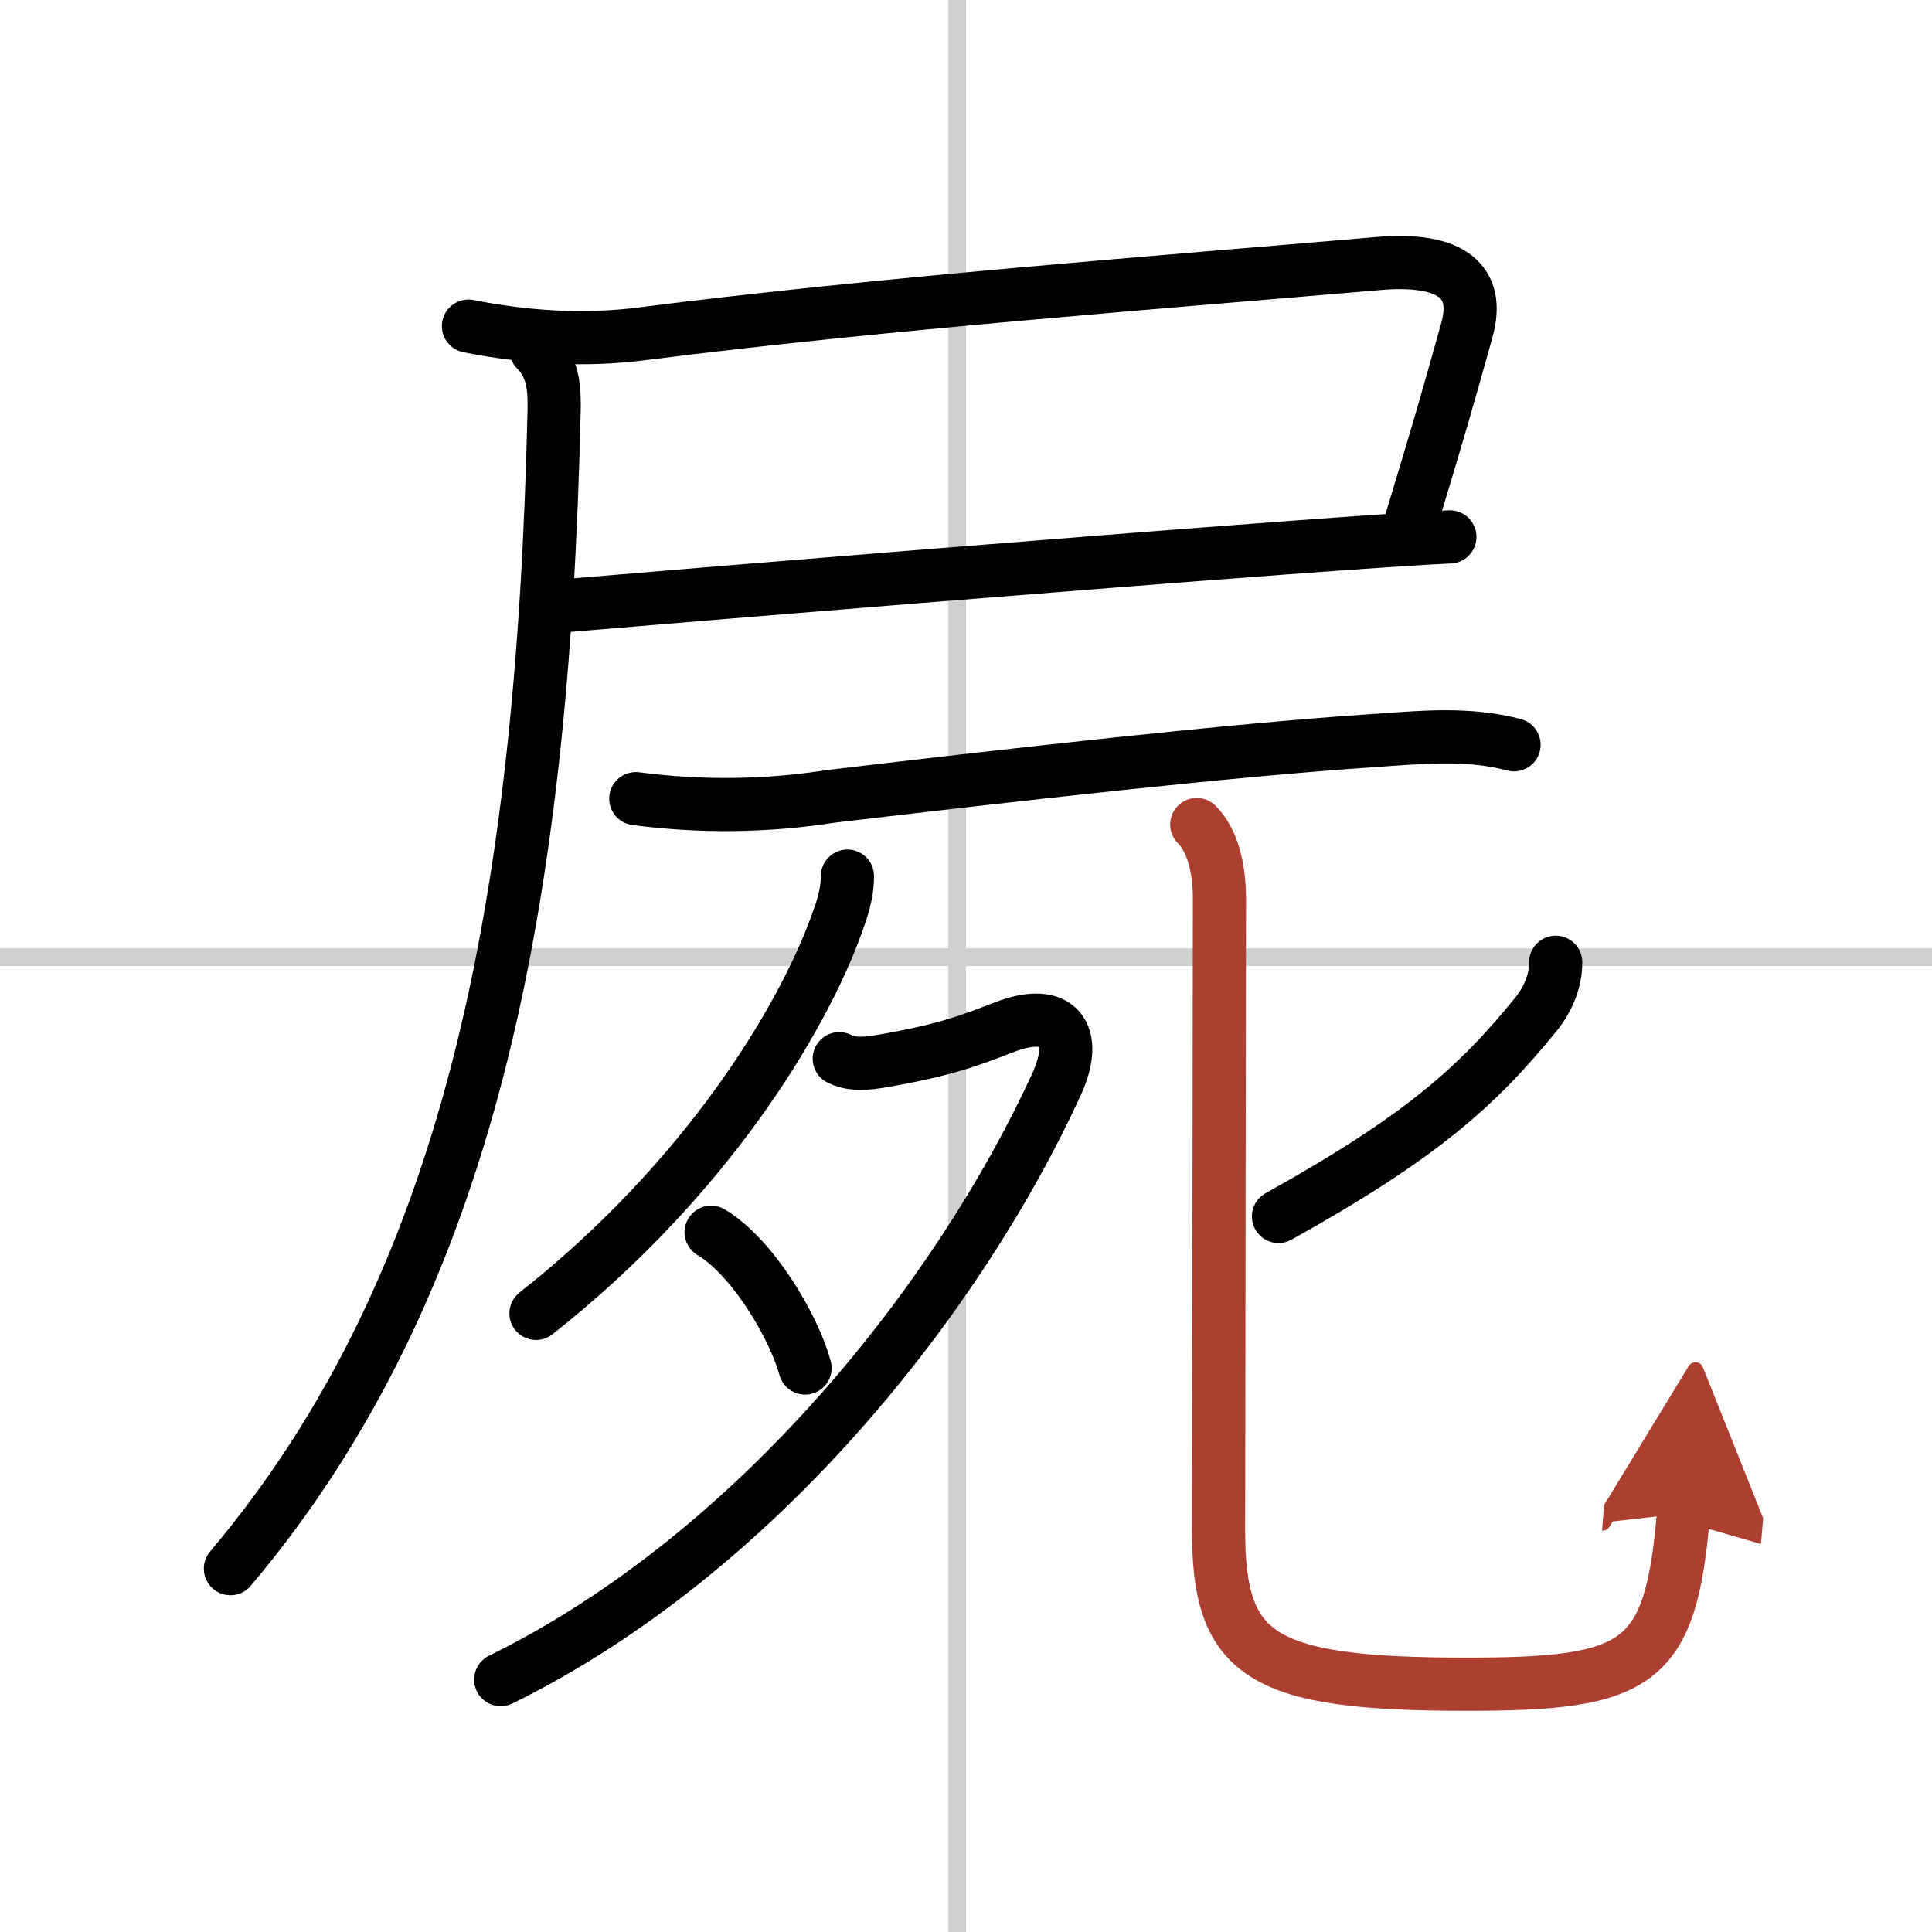 <svg width="400" height="400" viewBox="0 0 109 109" xmlns="http://www.w3.org/2000/svg"><defs><marker id="a" markerWidth="4" orient="auto" refX="1" refY="5" viewBox="0 0 10 10"><polyline points="0 0 10 5 0 10 1 5" fill="#ad3f31" stroke="#ad3f31"/></marker></defs><g fill="none" stroke="#000" stroke-linecap="round" stroke-linejoin="round" stroke-width="3"><rect width="100%" height="100%" fill="#fff" stroke="#fff"/><line x1="54" x2="54" y2="109" stroke="#d0d0d0" stroke-width="1"/><line x2="109" y1="54" y2="54" stroke="#d0d0d0" stroke-width="1"/><path d="m26.43 18.4c3.28 0.65 6.56 0.85 9.82 0.43 13.38-1.71 29.88-2.96 41.5-3.96 4.16-0.36 5.77 1.02 5.01 3.75-1.12 4.01-1.62 5.76-3.12 10.69"/><path d="m31.9 34.17c10.05-0.85 28.78-2.38 40.48-3.25 4.43-0.33 7.85-0.56 9.42-0.63"/><path d="M30.25,19.75c1,1,1.04,2.25,1.01,3.5C30.62,51.12,26.5,72.5,13,88.5"/><path d="m35.87 45.06c3.69 0.48 7.36 0.44 11-0.13 10.39-1.23 22.47-2.6 30.51-3.14 2.77-0.19 5.4-0.47 8.04 0.23"/><path d="m47.81 49.43c0 1.07-0.34 1.98-0.64 2.8-1.92 5.27-7.29 14.27-16.93 21.87"/><path d="m47.35 59.73c0.53 0.27 1.16 0.34 2.25 0.16 3.78-0.64 5.19-1.22 7.09-1.95 3.04-1.16 4.21 0.42 2.92 3.23-5.48 11.96-16.86 26.46-31.36 33.59"/><path d="m40.12 69.52c2.4 1.44 4.7 5.42 5.3 7.66"/><path d="m87.77 54.29c0 1.09-0.46 2.13-1.12 2.94-3.27 4.02-6.41 6.89-14.52 11.4"/><path d="m67.52 46.52c0.85 0.85 1.28 2.35 1.28 4.22 0 1-0.05 32.54-0.05 35.63 0 7.08 2.38 8.65 13.99 8.65 9.74 0 11.52-1.05 12.24-9.64" marker-end="url(#a)" stroke="#ad3f31"/></g></svg>
